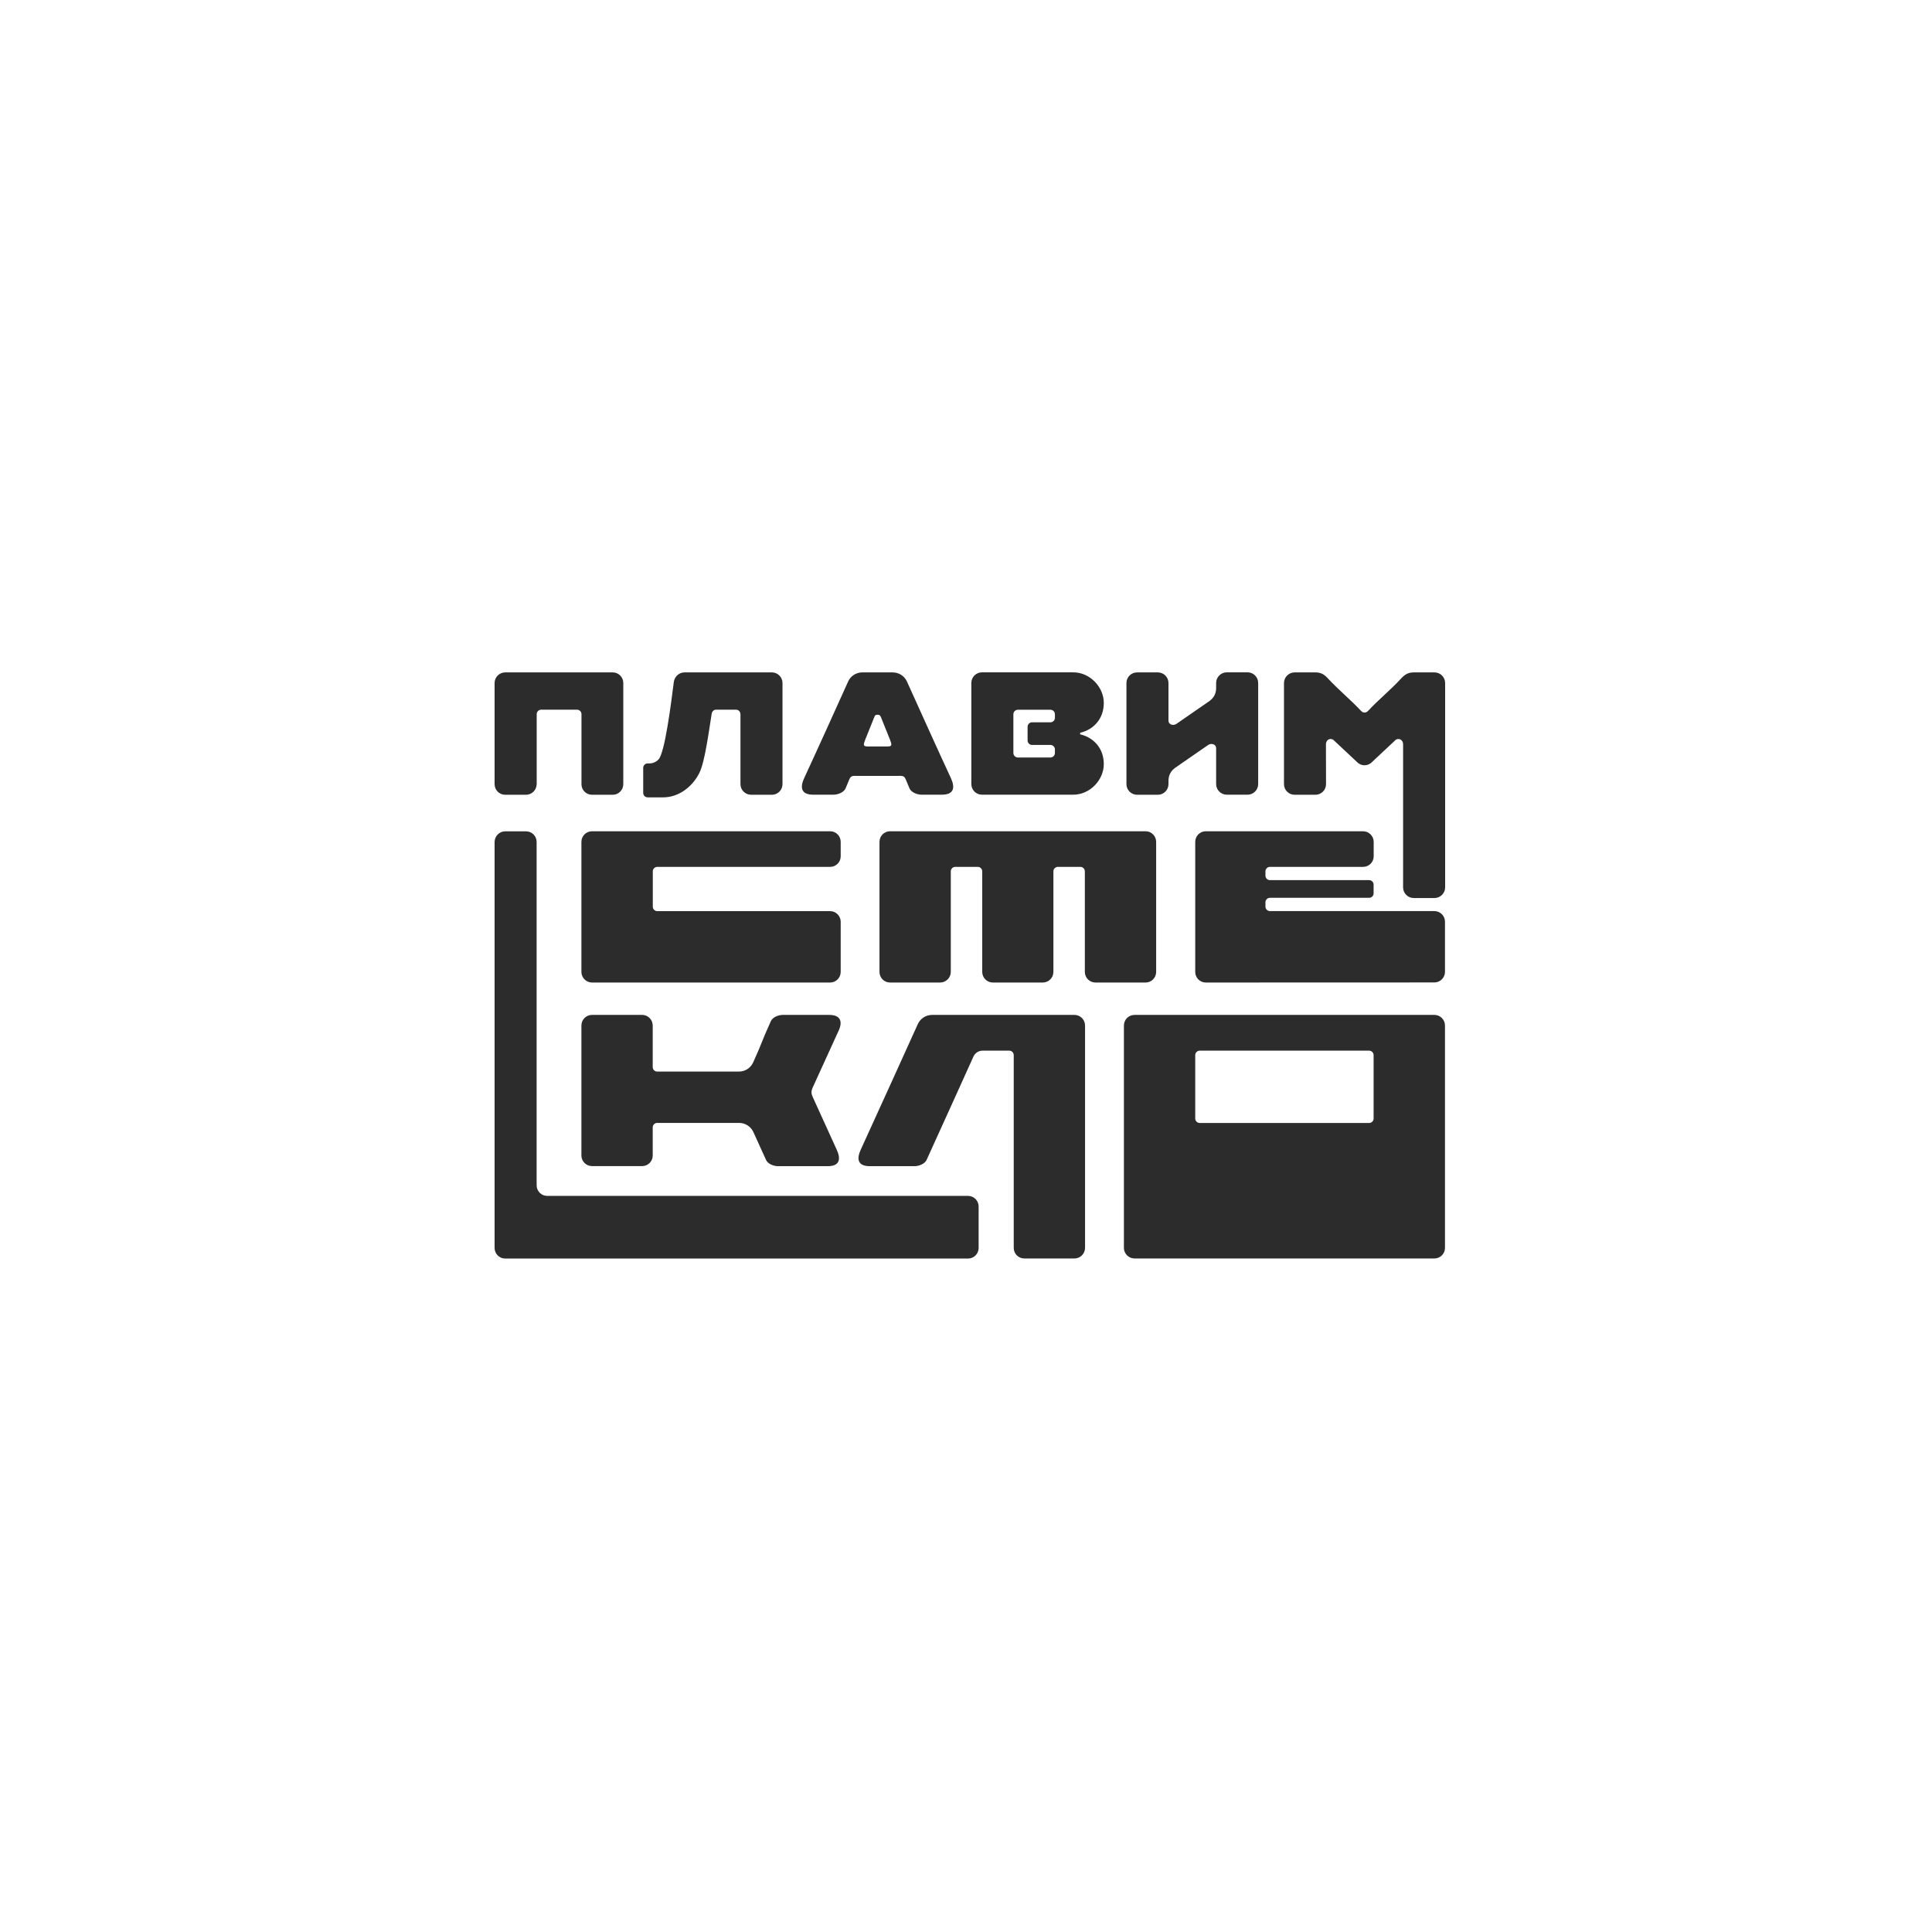 <?xml version="1.0" encoding="UTF-8"?> <svg xmlns="http://www.w3.org/2000/svg" width="250" height="250" viewBox="0 0 250 250" fill="none"><path fill-rule="evenodd" clip-rule="evenodd" d="M87.195 88.222C87.297 87.541 87.885 87.009 88.557 87.009C92.336 87.009 96.115 87.009 99.884 87.009C100.64 87.009 101.255 87.625 101.255 88.381C101.255 92.747 101.255 97.105 101.255 101.471C101.255 102.227 100.64 102.843 99.884 102.843H97.188C96.441 102.843 95.816 102.227 95.816 101.471C95.816 98.476 95.816 95.472 95.816 92.477C95.816 92.122 95.611 91.833 95.237 91.833C94.258 91.833 93.651 91.833 92.672 91.833C92.364 91.833 92.149 92.048 92.093 92.346C91.748 94.455 91.225 98.569 90.498 100.016C89.602 101.798 87.857 103.179 85.795 103.179C85.133 103.179 84.471 103.179 83.808 103.179C83.491 103.179 83.23 102.917 83.23 102.6V99.362C83.23 99.045 83.491 98.784 83.808 98.784H84.041C84.48 98.784 84.872 98.616 85.207 98.28C86.038 97.422 86.84 91.003 87.195 88.222ZM113.553 92.486C113.282 92.496 113.226 92.551 113.133 92.794L111.948 95.742C111.761 96.274 111.621 96.591 112.218 96.591H114.906C115.503 96.591 115.363 96.274 115.176 95.742L113.991 92.794C113.879 92.551 113.823 92.496 113.553 92.486ZM111.593 87.009H115.503C116.333 87.009 117.042 87.476 117.369 88.213C118.348 90.387 121.763 97.944 123.032 100.659C123.573 101.816 123.536 102.833 121.875 102.833H119.253C118.684 102.833 117.929 102.544 117.695 102.031L117.201 100.846C116.986 100.333 116.716 100.398 116.137 100.398H110.968C110.39 100.398 110.119 100.333 109.905 100.846L109.41 102.031C109.177 102.544 108.412 102.833 107.852 102.833H105.23C103.579 102.833 103.532 101.816 104.073 100.659C105.342 97.944 108.757 90.387 109.737 88.213C110.054 87.485 110.763 87.009 111.593 87.009ZM131.719 127.139H128.472C127.725 127.139 127.1 126.523 127.1 125.767C127.1 121.428 127.1 117.09 127.1 112.751C127.1 112.434 126.839 112.173 126.522 112.173C125.551 112.173 124.581 112.173 123.611 112.173C123.293 112.173 123.032 112.434 123.032 112.751C123.032 117.09 123.032 121.428 123.032 125.767C123.032 126.513 122.416 127.139 121.661 127.139H115.167C114.411 127.139 113.805 126.523 113.805 125.767C113.805 120.15 113.805 114.543 113.805 108.935C113.805 108.179 114.42 107.564 115.167 107.564H148.242C148.989 107.564 149.605 108.179 149.605 108.935C149.605 114.552 149.605 120.16 149.605 125.767C149.605 126.523 148.989 127.139 148.242 127.139H141.749C141.002 127.139 140.377 126.523 140.377 125.767C140.377 121.428 140.377 117.09 140.377 112.751C140.377 112.434 140.116 112.173 139.799 112.173C138.828 112.173 137.858 112.173 136.888 112.173C136.57 112.173 136.309 112.434 136.309 112.751C136.309 117.09 136.309 121.428 136.309 125.767C136.309 126.523 135.693 127.139 134.937 127.139H131.719ZM69.439 101.471C69.439 102.217 68.824 102.843 68.068 102.843H65.371C64.616 102.843 64 102.227 64 101.471C64 97.105 64 92.747 64 88.381C64 87.625 64.616 87.009 65.371 87.009C69.999 87.009 74.664 87.009 79.292 87.009C80.048 87.009 80.654 87.625 80.654 88.381C80.654 92.747 80.654 97.105 80.654 101.471C80.654 102.227 80.039 102.843 79.292 102.843H76.605C75.868 102.843 75.261 102.255 75.243 101.518V92.412C75.243 92.094 74.982 91.833 74.664 91.833C73.685 91.833 71.007 91.833 70.027 91.833C69.71 91.833 69.449 92.094 69.449 92.412V101.471H69.439ZM76.605 127.139C75.859 127.139 75.234 126.523 75.234 125.767C75.234 121.4 75.234 113.292 75.234 108.935C75.234 108.179 75.849 107.564 76.605 107.564C86.878 107.564 97.15 107.564 107.423 107.564C108.178 107.564 108.785 108.179 108.785 108.935V110.811C108.785 111.566 108.169 112.173 107.423 112.173C99.968 112.173 92.504 112.173 85.049 112.173C84.732 112.173 84.471 112.434 84.471 112.751V117.323C84.471 117.64 84.732 117.902 85.049 117.902H107.423C108.169 117.902 108.785 118.517 108.785 119.273V125.767C108.785 126.523 108.169 127.139 107.423 127.139C97.141 127.139 86.868 127.139 76.605 127.139ZM151.2 101.471C151.2 102.217 150.584 102.843 149.828 102.843H147.132C146.386 102.843 145.761 102.227 145.761 101.471V88.381C145.761 87.625 146.376 87.009 147.132 87.009H149.828C150.584 87.009 151.2 87.625 151.2 88.381V93.251C151.191 93.746 151.806 93.97 152.254 93.652C153.682 92.663 155.1 91.684 156.528 90.695C157.087 90.266 157.367 89.734 157.367 89.015V88.371C157.367 87.625 157.983 87 158.739 87H161.435C162.191 87 162.807 87.616 162.807 88.371V101.462C162.807 102.218 162.191 102.833 161.435 102.833H158.739C157.992 102.833 157.367 102.218 157.367 101.462V96.815C157.377 96.321 156.761 96.097 156.313 96.414C154.885 97.403 153.467 98.383 152.04 99.372C151.48 99.801 151.2 100.333 151.2 101.051V101.471ZM171.577 96.255C171.605 95.677 172.24 95.397 172.641 95.836L175.589 98.597C176.112 99.167 177.026 99.167 177.549 98.597L180.497 95.836C180.889 95.406 181.532 95.677 181.56 96.255C181.56 97.991 181.56 113.097 181.56 114.832C181.56 115.578 182.176 116.204 182.932 116.204H185.628C186.375 116.204 187 115.588 187 114.832C187 110.465 187 92.747 187 88.381C187 87.625 186.384 87.009 185.628 87.009H182.932C182.186 87.019 181.784 87.28 181.29 87.812C180.012 89.211 178.314 90.601 177.026 91.992C176.774 92.272 176.373 92.272 176.121 91.992C174.833 90.601 173.135 89.202 171.857 87.812C171.363 87.28 170.961 87.009 170.215 87.009H167.519C166.772 87.009 166.147 87.625 166.147 88.381C166.147 92.747 166.147 97.105 166.147 101.471C166.147 102.227 166.763 102.843 167.519 102.843H170.215C170.971 102.843 171.587 102.227 171.587 101.471C171.577 99.726 171.577 97.991 171.577 96.255ZM139.771 94.819V95.024C141.525 95.425 142.831 96.843 142.831 98.877C142.831 100.911 141.058 102.833 138.875 102.833H127.063C126.307 102.833 125.691 102.218 125.691 101.462V88.371C125.691 87.616 126.307 87 127.063 87H138.875C141.058 87 142.831 88.922 142.831 90.956C142.831 92.999 141.525 94.418 139.771 94.819ZM131.131 97.441C131.131 97.758 131.392 98.019 131.709 98.019C133.118 98.019 134.518 98.019 135.926 98.019C136.244 98.019 136.505 97.758 136.505 97.441V96.974C136.505 96.657 136.244 96.395 135.926 96.395C135.413 96.395 134.06 96.395 133.547 96.395C133.23 96.395 132.969 96.134 132.969 95.817V94.044C132.969 93.727 133.23 93.466 133.547 93.466C134.06 93.466 135.413 93.466 135.926 93.466C136.244 93.466 136.505 93.205 136.505 92.887V92.421C136.505 92.104 136.244 91.842 135.926 91.842C134.518 91.842 133.118 91.842 131.709 91.842C131.392 91.842 131.131 92.104 131.131 92.421C131.131 94.082 131.131 95.761 131.131 97.441ZM155.24 145.314C154.923 145.314 154.662 145.052 154.662 144.735V136.534C154.662 136.217 154.923 135.956 155.24 135.956C156.22 135.956 176.186 135.956 177.166 135.956C177.483 135.956 177.744 136.217 177.744 136.534V144.735C177.744 145.052 177.483 145.314 177.166 145.314C176.186 145.314 156.22 145.314 155.24 145.314ZM156.024 127.139C155.277 127.139 154.662 126.523 154.662 125.767V108.935C154.662 108.179 155.277 107.564 156.024 107.564C162.807 107.564 169.59 107.564 176.382 107.564C177.129 107.564 177.754 108.179 177.754 108.935V110.811C177.754 111.566 177.138 112.173 176.382 112.173C172.361 112.173 168.349 112.173 164.328 112.173C164.01 112.173 163.749 112.434 163.749 112.751V113.311C163.749 113.628 164.01 113.89 164.328 113.89H177.166C177.483 113.89 177.744 114.151 177.744 114.468V115.597C177.744 115.914 177.483 116.176 177.166 116.176C172.883 116.176 168.61 116.176 164.328 116.176C164.01 116.176 163.749 116.437 163.749 116.754V117.314C163.749 117.631 164.01 117.892 164.328 117.892C171.829 117.892 178.099 117.892 185.61 117.892C186.356 117.892 186.981 118.508 186.981 119.264V125.758C186.981 126.504 186.366 127.129 185.61 127.129C175.337 127.138 166.296 127.139 156.024 127.139ZM125.971 136.702C124.096 140.845 121.913 145.687 119.897 150.1C119.664 150.613 118.899 150.903 118.339 150.903H112.554C110.903 150.903 110.856 149.886 111.397 148.729C114.15 142.692 116.1 138.419 118.759 132.531C119.085 131.804 119.795 131.328 120.625 131.328C126.764 131.328 132.894 131.328 139.033 131.328C139.789 131.328 140.405 131.944 140.405 132.699V161.483C140.405 162.229 139.789 162.845 139.033 162.845H132.54C131.793 162.845 131.177 162.229 131.177 161.483C131.177 152.535 131.177 145.482 131.177 136.534C131.177 136.217 130.916 135.956 130.599 135.956C129.461 135.956 128.313 135.965 127.175 135.956C126.652 135.937 126.186 136.245 125.971 136.702ZM105.193 142.011C106.275 144.371 106.835 145.603 108.253 148.729C108.794 149.886 108.757 150.903 107.096 150.903H100.677C100.108 150.903 99.362 150.613 99.128 150.1C98.344 148.383 98.214 148.085 97.495 146.508C97.169 145.78 96.46 145.304 95.629 145.304H85.04C84.722 145.304 84.461 145.566 84.461 145.883V149.531C84.461 150.277 83.845 150.893 83.099 150.893H76.605C75.859 150.893 75.234 150.277 75.234 149.531C75.234 143.914 75.234 138.307 75.234 132.699C75.234 131.944 75.849 131.328 76.605 131.328H83.099C83.845 131.328 84.461 131.944 84.461 132.699V138.083C84.461 138.4 84.722 138.661 85.04 138.661H95.601C96.432 138.661 97.141 138.195 97.467 137.458C98.68 134.799 98.438 135.023 99.753 132.13C99.987 131.617 100.733 131.328 101.302 131.328H107.301C108.841 131.328 109.074 132.27 108.458 133.502C107.012 136.683 106.359 138.111 105.202 140.639C104.95 141.19 104.941 141.46 105.193 142.011ZM146.806 131.328H185.61C186.366 131.328 186.981 131.944 186.981 132.699V161.483C186.981 162.229 186.366 162.845 185.61 162.845H146.806C146.059 162.845 145.434 162.229 145.434 161.483V132.699C145.434 131.944 146.05 131.328 146.806 131.328ZM65.371 107.573H68.068C68.824 107.573 69.439 108.189 69.439 108.945C69.439 124.153 69.439 138.167 69.439 153.375C69.439 154.131 70.055 154.747 70.802 154.747C88.958 154.747 107.106 154.747 125.262 154.747C126.018 154.747 126.634 155.362 126.634 156.118V161.492C126.634 162.239 126.018 162.855 125.262 162.855C105.295 162.855 85.338 162.855 65.371 162.855C64.616 162.855 64 162.239 64 161.492V108.945C64.009 108.189 64.625 107.573 65.371 107.573Z" fill="#2C2C2C"></path></svg> 